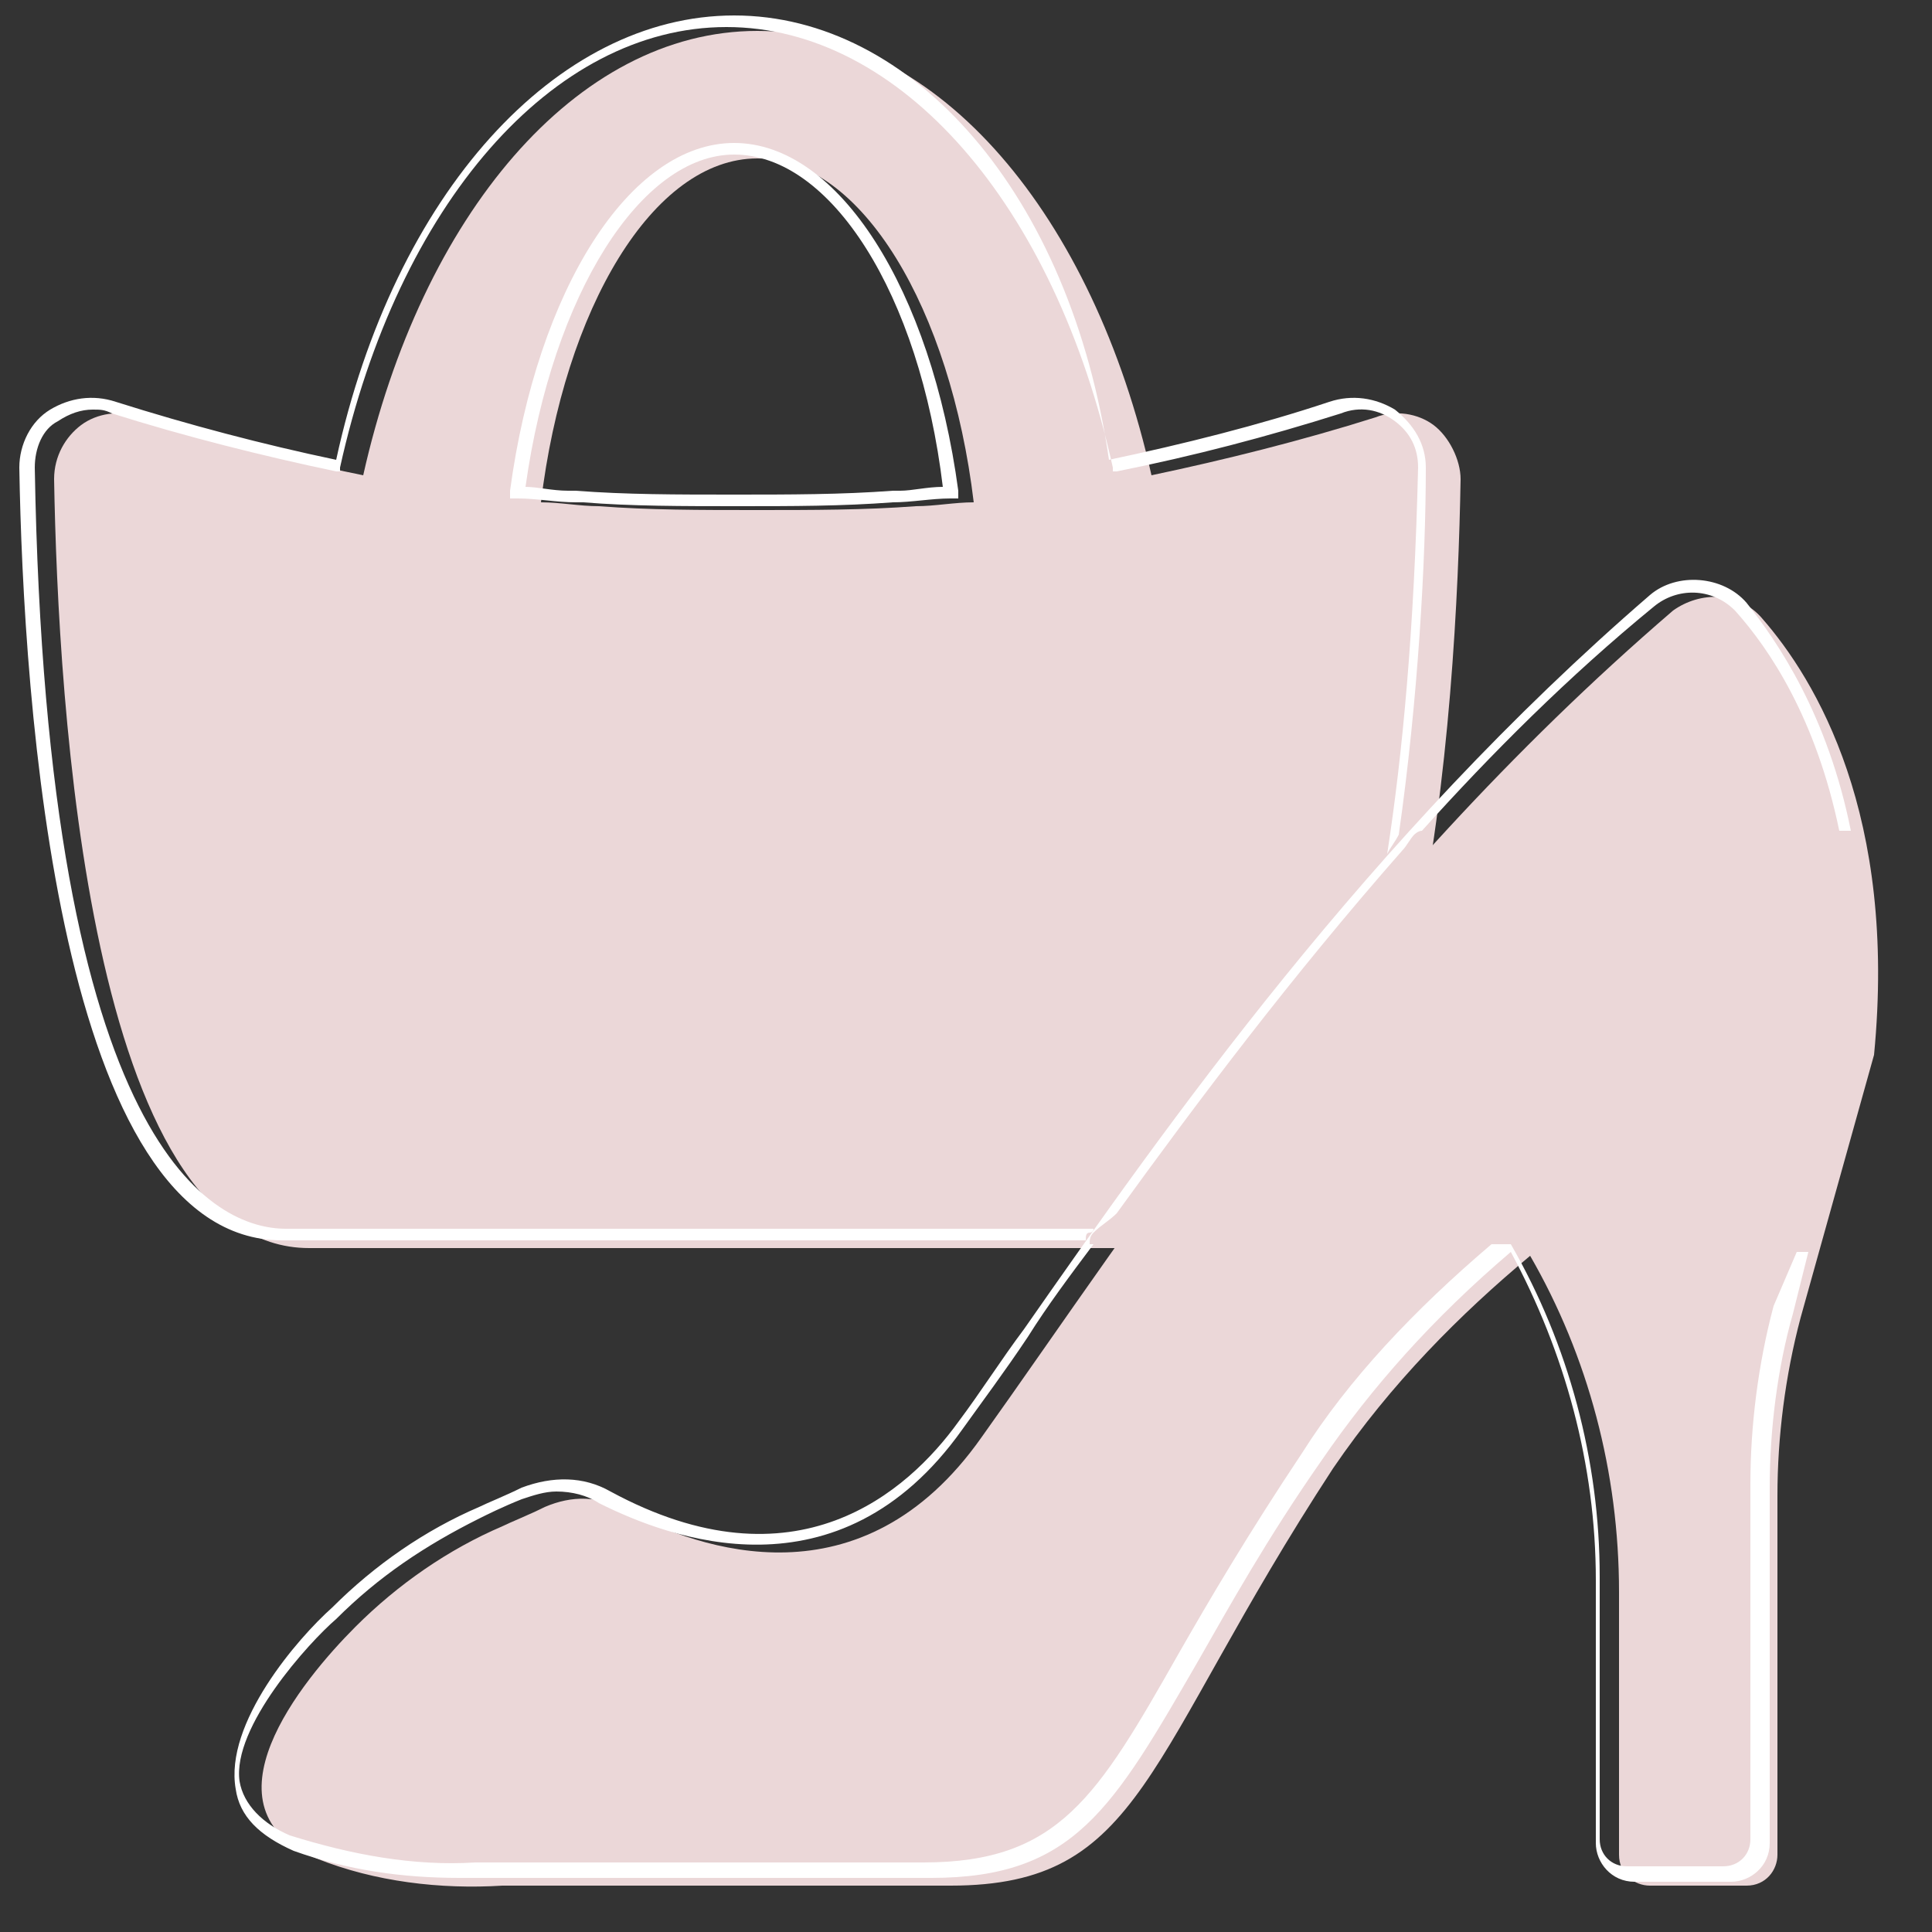 <?xml version="1.0" encoding="UTF-8"?>
<!-- Generator: Adobe Illustrator 27.2.0, SVG Export Plug-In . SVG Version: 6.00 Build 0)  -->
<svg xmlns="http://www.w3.org/2000/svg" xmlns:xlink="http://www.w3.org/1999/xlink" version="1.1" id="Layer_1" x="0px" y="0px" viewBox="0 0 50 50" style="enable-background:new 0 0 50 50;" xml:space="preserve">
<rect x="0" y="0" width="50" height="50" fill="#333333" stroke="none"/>
<style type="text/css">
	.st0{fill:#EBD7D8;}
	.st1{fill:#FFFFFF;}
</style>
<g id="Page-1">
	<g id="_x30_23---Bag-and-Shoe-Shopping">
		<path class="st0" d="M37.1,11c-0.4-0.3-1-0.4-1.5-0.2c-1.9,0.6-3.9,1.1-5.8,1.5C28.3,5.6,24.3,0.8,19.6,0.8    c-4.7,0-8.7,4.8-10.2,11.5c-2-0.4-3.9-0.9-5.8-1.5c-0.5-0.2-1.1-0.1-1.5,0.2c-0.4,0.3-0.7,0.8-0.7,1.4C1.5,18.2,2.3,32.3,8,32.3    h23.2c5.7,0,6.5-14.1,6.6-19.9C37.8,11.9,37.5,11.3,37.1,11z M19.6,4.1c2.7,0,5,3.9,5.6,8.9c-0.5,0-1,0.1-1.5,0.1v0    c-1.3,0.1-2.7,0.1-4.1,0.1c-1.5,0-2.8,0-4.1-0.1v0c-0.5,0-1-0.1-1.5-0.1C14.6,8,16.9,4.1,19.6,4.1z"></path>
		<path class="st0" d="M45.6,16c-0.6-0.7-1.6-0.7-2.3-0.2c-8.5,7.3-13.9,15.8-17.9,21.4c-3.1,4.4-7.3,2.9-9.2,1.9    c-0.7-0.4-1.4-0.4-2.1-0.1c-0.4,0.2-0.9,0.4-1.1,0.5c-1.4,0.6-2.7,1.5-3.8,2.6c-1.4,1.4-4.1,4.7-1,6c1.5,0.6,3.2,0.8,4.8,0.7h11.6    c5,0,5-3.3,9.9-10.8c1.5-2.2,3.3-4,5.1-5.5l0,0c1.5,2.6,2.3,5.6,2.3,8.7v5.1V48c0,0.5,0.4,0.8,0.8,0.8h2.5c0.5,0,0.8-0.4,0.8-0.8    v-1.7v-7.6c0-1.5,0.2-3.1,0.6-4.6l1.9-6.8C49.1,21.1,47,17.6,45.6,16z"></path>
	</g>
</g>
<g id="Page-1_00000073709989481852547920000006696068490170740389_">
	<g id="_x30_23---Bag-and-Shoe-Shopping_00000034799542673912535900000013855771882986650273_">
		<path class="st1" d="M7.4,31.8c-1.8,0-6.2-1.9-6.5-19.7c0-0.5,0.2-1,0.6-1.2c0.3-0.2,0.6-0.3,0.9-0.3c0.2,0,0.3,0,0.5,0.1    c1.9,0.6,3.9,1.1,5.8,1.5l0.1,0l0-0.1c1.5-6.8,5.5-11.4,10-11.4c4.5,0,8.5,4.6,10,11.4l0,0.1l0.1,0c2-0.4,3.9-0.9,5.8-1.5    c0.5-0.2,1-0.1,1.4,0.2c0.4,0.3,0.6,0.7,0.6,1.2c-0.1,4.2-0.4,7.4-0.8,10c0.1-0.2,0.2-0.3,0.3-0.5c0,0,0,0,0,0    c0.5-3.5,0.7-7.1,0.7-9.5c0-0.6-0.3-1.1-0.8-1.5c-0.5-0.3-1.1-0.4-1.7-0.2c-1.8,0.6-3.8,1.1-5.7,1.5C27.7,5,23.6,0.4,19,0.4    c-4.6,0-8.8,4.6-10.3,11.5C6.8,11.5,4.9,11,3,10.4c-0.6-0.2-1.2-0.1-1.7,0.2c-0.5,0.3-0.8,0.9-0.8,1.5c0.1,6,1,20,6.8,20h20.8    c0-0.1,0-0.2,0.1-0.2c0,0,0.1,0,0.1-0.1H7.4z"></path>
		<path class="st1" d="M23.1,13c0.5,0,1-0.1,1.5-0.1l0.2,0l0-0.2c-0.7-5.2-3.1-9-5.8-9c-2.7,0-5.1,3.8-5.8,9l0,0.2l0.2,0    c0.5,0,1,0.1,1.5,0.1l0.2,0c1.2,0.1,2.6,0.1,4,0.1c1.4,0,2.7,0,4-0.1v0L23.1,13z M19,12.8c-1.5,0-2.8,0-4.1-0.1l-0.2,0v0    c-0.4,0-0.8-0.1-1.1-0.1c0.7-5,3-8.6,5.4-8.6c2.5,0,4.8,3.6,5.4,8.6c-0.4,0-0.8,0.1-1.1,0.1v0l-0.2,0C21.8,12.8,20.4,12.8,19,12.8    z"></path>
		<path class="st1" d="M45.9,33.8c-0.4,1.5-0.6,3.1-0.6,4.6v9.2c0,0.4-0.3,0.7-0.7,0.7h-2.5c-0.4,0-0.7-0.3-0.7-0.7v-6.8    c0-3-0.8-6-2.3-8.6c-0.2,0-0.4,0-0.5,0c-2,1.7-3.7,3.5-4.9,5.4c-1.4,2.1-2.4,3.8-3.2,5.2c-2.1,3.7-3.1,5.4-6.6,5.4l-11.6,0    c-1.6,0.1-3.2-0.2-4.8-0.7c-0.7-0.3-1.2-0.8-1.3-1.4C6,44.7,8,42.5,8.7,41.9c1.1-1.1,2.3-1.9,3.7-2.6c0.2-0.1,0.6-0.3,1.1-0.5    c0.3-0.1,0.6-0.2,0.9-0.2c0.4,0,0.8,0.1,1.1,0.3c1.8,0.9,6.2,2.6,9.4-1.9c0.5-0.7,1.1-1.5,1.7-2.4c0.5-0.8,1.1-1.6,1.7-2.4    c0,0,0,0-0.1,0c0-0.1,0-0.2,0.1-0.3c0.2-0.2,0.4-0.3,0.6-0.5c2.1-2.9,4.5-6.1,7.4-9.4c0.1-0.1,0.2-0.3,0.3-0.4    c0,0,0.1-0.1,0.2-0.1c1.8-2,3.8-4,6-5.8c0.6-0.5,1.5-0.5,2.1,0.1c0.9,1,2.1,2.8,2.7,5.7c0.1,0,0.2,0,0.3,0c-0.6-3-1.9-4.9-2.7-5.9    h0c-0.6-0.7-1.8-0.8-2.5-0.2c-7.3,6.3-12.5,13.7-16.2,19c-0.6,0.8-1.1,1.6-1.7,2.4c-1.3,1.8-4.2,4.4-9,1.8    c-0.7-0.4-1.5-0.4-2.3-0.1c-0.4,0.2-0.9,0.4-1.1,0.5c-1.4,0.6-2.7,1.5-3.8,2.6c-0.9,0.8-2.8,3-2.5,4.7c0.1,0.7,0.6,1.2,1.5,1.6    c1.4,0.5,2.8,0.7,4.3,0.7c0.2,0,0.4,0,0.6,0h11.6c3.7,0,4.7-1.8,6.9-5.6c0.8-1.4,1.8-3.2,3.2-5.2c1.3-1.9,2.9-3.7,4.9-5.4    c1.4,2.6,2.2,5.5,2.2,8.5v6.8c0,0.5,0.4,1,1,1h2.5c0.5,0,1-0.4,1-1v-9.2c0-1.5,0.2-3.1,0.6-4.5l0.4-1.6c-0.1,0-0.2,0-0.3,0    L45.9,33.8z"></path>
	</g>
</g>
</svg>
